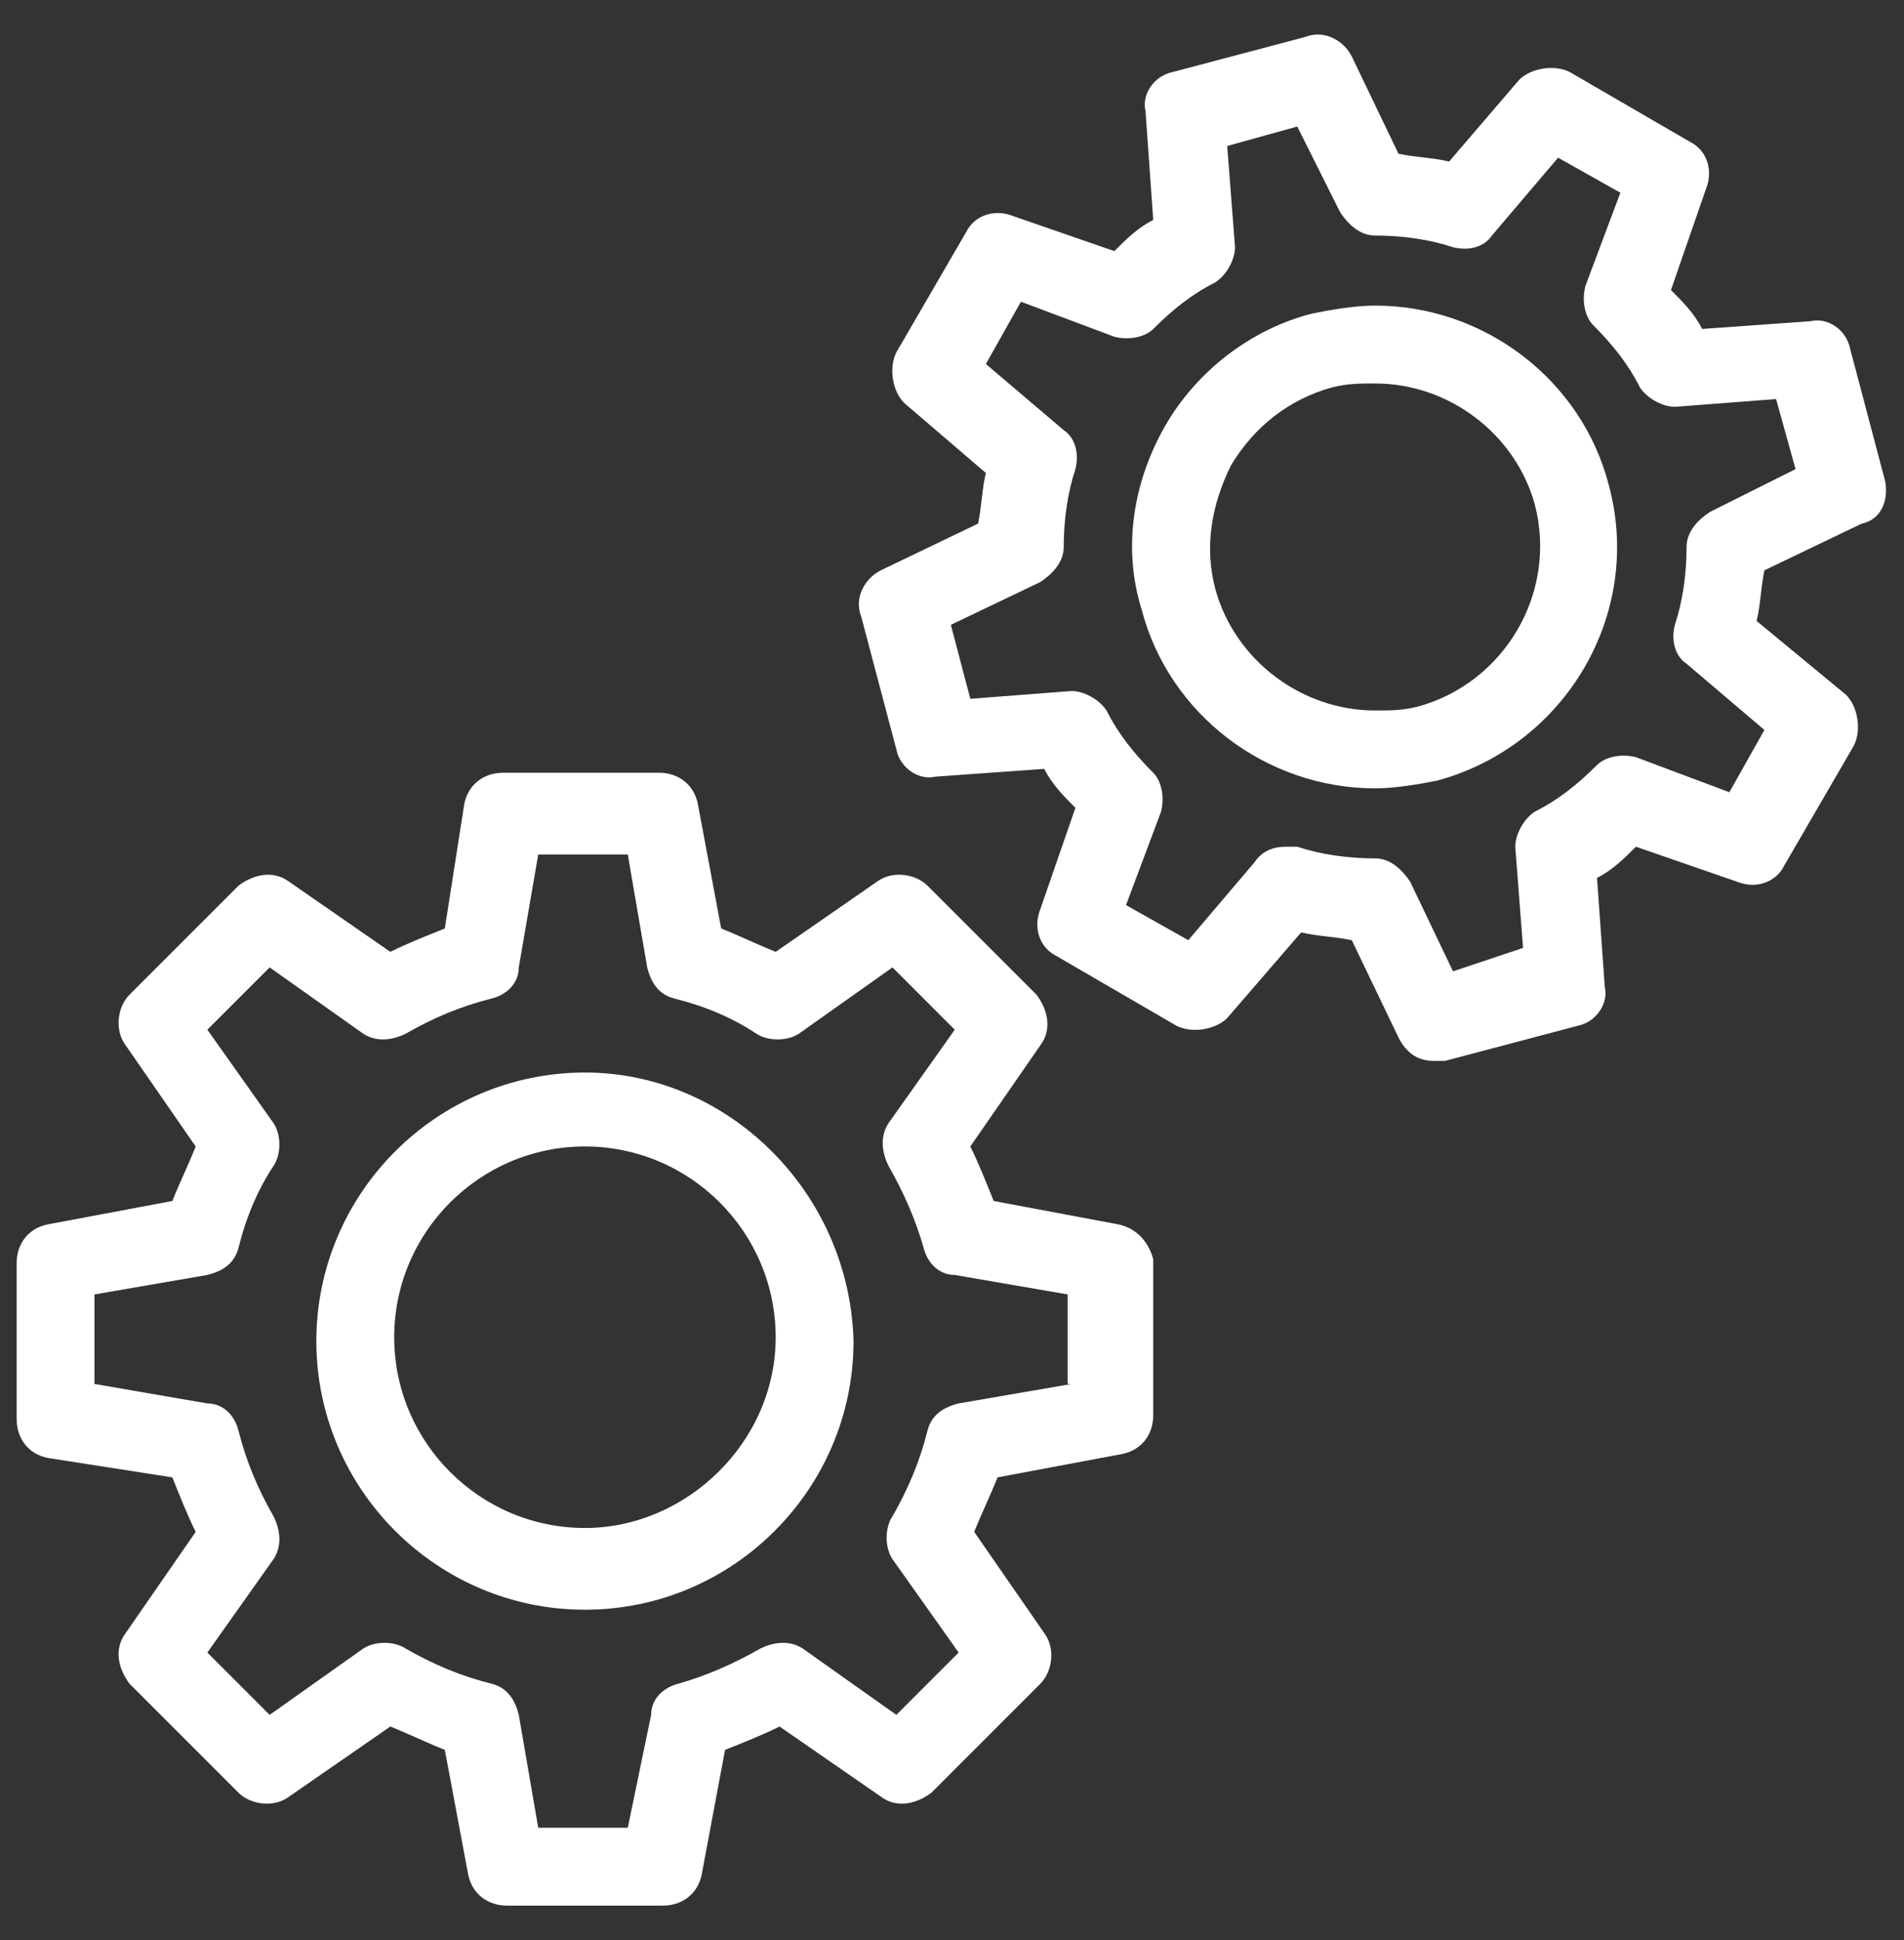 <?xml version="1.0" encoding="UTF-8"?>
<svg xmlns="http://www.w3.org/2000/svg" width="53" height="54" viewBox="0 0 53 54" fill="none">
  <rect x="0" y="0" width="53" height="54" fill="#333333" stroke="none"/>
  <path d="M16.283 29.852C12.165 29.852 8.806 33.211 8.806 37.328C8.806 41.446 12.165 44.804 16.283 44.804C20.4 44.804 23.759 41.446 23.759 37.328C23.651 33.211 20.292 29.852 16.283 29.852ZM16.283 42.529C13.357 42.529 10.973 40.145 10.973 37.22C10.973 34.294 13.357 31.91 16.283 31.91C19.208 31.91 21.592 34.294 21.592 37.22C21.592 40.145 19.1 42.529 16.283 42.529Z" fill="white"></path>
  <path d="M31.127 34.078L27.66 33.427C27.443 32.886 27.226 32.344 27.01 31.91L28.96 29.093C29.285 28.66 29.177 28.118 28.852 27.685L25.818 24.651C25.493 24.326 24.843 24.217 24.409 24.542L21.592 26.493C21.05 26.276 20.617 26.059 20.075 25.843L19.425 22.375C19.317 21.834 18.883 21.508 18.341 21.508H14.007C13.466 21.508 13.032 21.834 12.924 22.375L12.382 25.843C11.84 26.059 11.298 26.276 10.865 26.493L8.048 24.542C7.614 24.217 7.073 24.326 6.639 24.651L3.605 27.685C3.28 28.01 3.172 28.66 3.497 29.093L5.447 31.91C5.231 32.452 5.014 32.886 4.797 33.427L1.33 34.078C0.788 34.186 0.463 34.619 0.463 35.161V39.495C0.463 40.037 0.788 40.47 1.33 40.579L4.797 41.12C5.014 41.662 5.231 42.204 5.447 42.637L3.497 45.455C3.172 45.888 3.28 46.43 3.605 46.863L6.639 49.897C6.964 50.222 7.614 50.331 8.048 50.005L10.865 48.055C11.407 48.272 11.84 48.489 12.382 48.705L13.032 52.173C13.14 52.714 13.574 53.039 14.116 53.039H18.45C18.991 53.039 19.425 52.714 19.533 52.173L20.183 48.705C20.725 48.489 21.267 48.272 21.7 48.055L24.518 50.005C24.951 50.331 25.493 50.222 25.926 49.897L28.96 46.863C29.285 46.538 29.393 45.888 29.069 45.455L27.118 42.637C27.335 42.096 27.552 41.662 27.768 41.12L31.235 40.47C31.777 40.362 32.102 39.929 32.102 39.387V35.053C31.994 34.619 31.669 34.186 31.127 34.078ZM29.827 38.52L26.685 39.062C26.251 39.17 25.926 39.387 25.818 39.82C25.601 40.687 25.276 41.446 24.843 42.204C24.626 42.529 24.626 43.071 24.843 43.396L26.685 45.996L24.951 47.73L22.351 45.888C22.026 45.671 21.592 45.671 21.159 45.888C20.4 46.322 19.642 46.647 18.883 46.863C18.45 46.972 18.125 47.297 18.125 47.73L17.475 50.872H14.982L14.441 47.73C14.332 47.297 14.116 46.972 13.682 46.863C12.815 46.647 12.057 46.322 11.298 45.888C10.973 45.671 10.432 45.671 10.107 45.888L7.506 47.73L5.772 45.996L7.614 43.396C7.831 43.071 7.831 42.637 7.614 42.204C7.181 41.446 6.856 40.687 6.639 39.82C6.531 39.387 6.206 39.062 5.772 39.062L2.63 38.52V36.028L5.772 35.486C6.206 35.378 6.531 35.161 6.639 34.728C6.856 33.861 7.181 33.102 7.614 32.452C7.831 32.127 7.831 31.585 7.614 31.26L5.772 28.66L7.506 26.926L10.107 28.768C10.432 28.985 10.865 28.985 11.298 28.768C12.057 28.335 12.815 28.01 13.682 27.793C14.116 27.685 14.441 27.36 14.441 26.926L14.982 23.784H17.475L18.016 26.926C18.125 27.36 18.341 27.685 18.775 27.793C19.642 28.01 20.4 28.335 21.05 28.768C21.375 28.985 21.917 28.985 22.242 28.768L24.843 26.926L26.576 28.66L24.734 31.26C24.518 31.585 24.518 32.019 24.734 32.452C25.168 33.211 25.493 33.969 25.709 34.728C25.818 35.161 26.143 35.486 26.576 35.486L29.719 36.028V38.52H29.827Z" fill="white"></path>
  <path d="M38.279 8.506C37.737 8.506 37.087 8.614 36.545 8.723C34.811 9.156 33.294 10.348 32.427 11.865C31.561 13.382 31.235 15.224 31.777 16.958C32.536 19.883 35.245 21.942 38.279 21.942C38.82 21.942 39.47 21.834 40.012 21.725C43.588 20.75 45.755 17.066 44.78 13.49C44.021 10.565 41.312 8.506 38.279 8.506ZM39.47 19.666C39.037 19.775 38.712 19.775 38.279 19.775C36.22 19.775 34.378 18.366 33.836 16.416C33.511 15.224 33.728 14.032 34.269 12.948C34.919 11.865 35.895 11.107 37.087 10.781C37.52 10.673 37.845 10.673 38.279 10.673C40.337 10.673 42.179 12.082 42.721 14.032C43.371 16.524 41.854 19.016 39.47 19.666Z" fill="white"></path>
  <path d="M52.473 13.382L51.498 9.698C51.389 9.156 50.848 8.831 50.414 8.939L47.38 9.156C47.164 8.723 46.839 8.398 46.513 8.073L47.489 5.255C47.705 4.714 47.489 4.172 47.055 3.955L43.696 2.005C43.263 1.788 42.613 1.896 42.288 2.221L40.337 4.497C39.904 4.389 39.47 4.389 38.929 4.28L37.628 1.571C37.412 1.138 36.87 0.813 36.328 1.03L32.644 2.005C32.102 2.113 31.777 2.655 31.886 3.088L32.102 6.122C31.669 6.339 31.344 6.664 31.019 6.989L28.202 6.014C27.66 5.797 27.118 6.014 26.901 6.447L24.951 9.806C24.734 10.24 24.843 10.89 25.168 11.215L27.443 13.165C27.335 13.599 27.335 14.032 27.226 14.574L24.518 15.874C24.084 16.091 23.759 16.633 23.976 17.174L24.951 20.858C25.059 21.4 25.601 21.725 26.035 21.617L29.068 21.4C29.285 21.834 29.61 22.159 29.935 22.484L28.96 25.301C28.743 25.843 28.96 26.384 29.393 26.601L32.752 28.552C33.186 28.768 33.836 28.66 34.161 28.335L36.22 25.951C36.653 26.059 37.087 26.059 37.628 26.168L38.929 28.877C39.145 29.31 39.47 29.527 39.904 29.527C40.012 29.527 40.121 29.527 40.229 29.527L43.913 28.552C44.455 28.443 44.78 27.901 44.671 27.468L44.455 24.434C44.888 24.217 45.213 23.892 45.538 23.567L48.355 24.542C48.897 24.759 49.439 24.542 49.656 24.109L51.606 20.75C51.823 20.317 51.714 19.666 51.389 19.341L48.897 17.283C49.006 16.849 49.006 16.416 49.114 15.874L51.823 14.574C52.364 14.465 52.581 13.924 52.473 13.382ZM47.597 14.249C47.272 14.465 46.947 14.79 46.947 15.224C46.947 15.982 46.839 16.741 46.622 17.391C46.513 17.824 46.622 18.258 46.947 18.474L49.114 20.317L48.139 22.05L45.538 21.075C45.105 20.967 44.671 21.075 44.455 21.292C43.913 21.834 43.371 22.267 42.721 22.592C42.396 22.809 42.179 23.242 42.179 23.567L42.396 26.384L40.446 27.035L39.254 24.542C39.037 24.217 38.712 23.892 38.279 23.892C37.52 23.892 36.762 23.784 36.111 23.567C36.003 23.567 35.895 23.567 35.786 23.567C35.461 23.567 35.136 23.675 34.92 24.001L33.078 26.168L31.344 25.192L32.319 22.592C32.427 22.159 32.319 21.725 32.102 21.509C31.561 20.967 31.127 20.425 30.802 19.775C30.585 19.45 30.152 19.233 29.827 19.233L27.01 19.45L26.468 17.391L28.96 16.199C29.285 15.982 29.61 15.657 29.61 15.224C29.61 14.465 29.719 13.707 29.935 13.057C30.044 12.623 29.935 12.19 29.61 11.973L27.443 10.131L28.418 8.398L31.019 9.373C31.452 9.481 31.886 9.373 32.102 9.156C32.644 8.614 33.186 8.181 33.836 7.856C34.161 7.639 34.378 7.206 34.378 6.881L34.161 4.063L36.111 3.522L37.303 5.905C37.52 6.231 37.845 6.556 38.279 6.556C39.037 6.556 39.795 6.664 40.446 6.881C40.879 6.989 41.312 6.881 41.529 6.556L43.371 4.389L45.105 5.364L44.13 7.964C44.021 8.398 44.13 8.831 44.346 9.048C44.888 9.59 45.322 10.131 45.647 10.781C45.863 11.107 46.297 11.323 46.622 11.323L49.439 11.107L49.981 13.057L47.597 14.249Z" fill="white"></path>
</svg>
